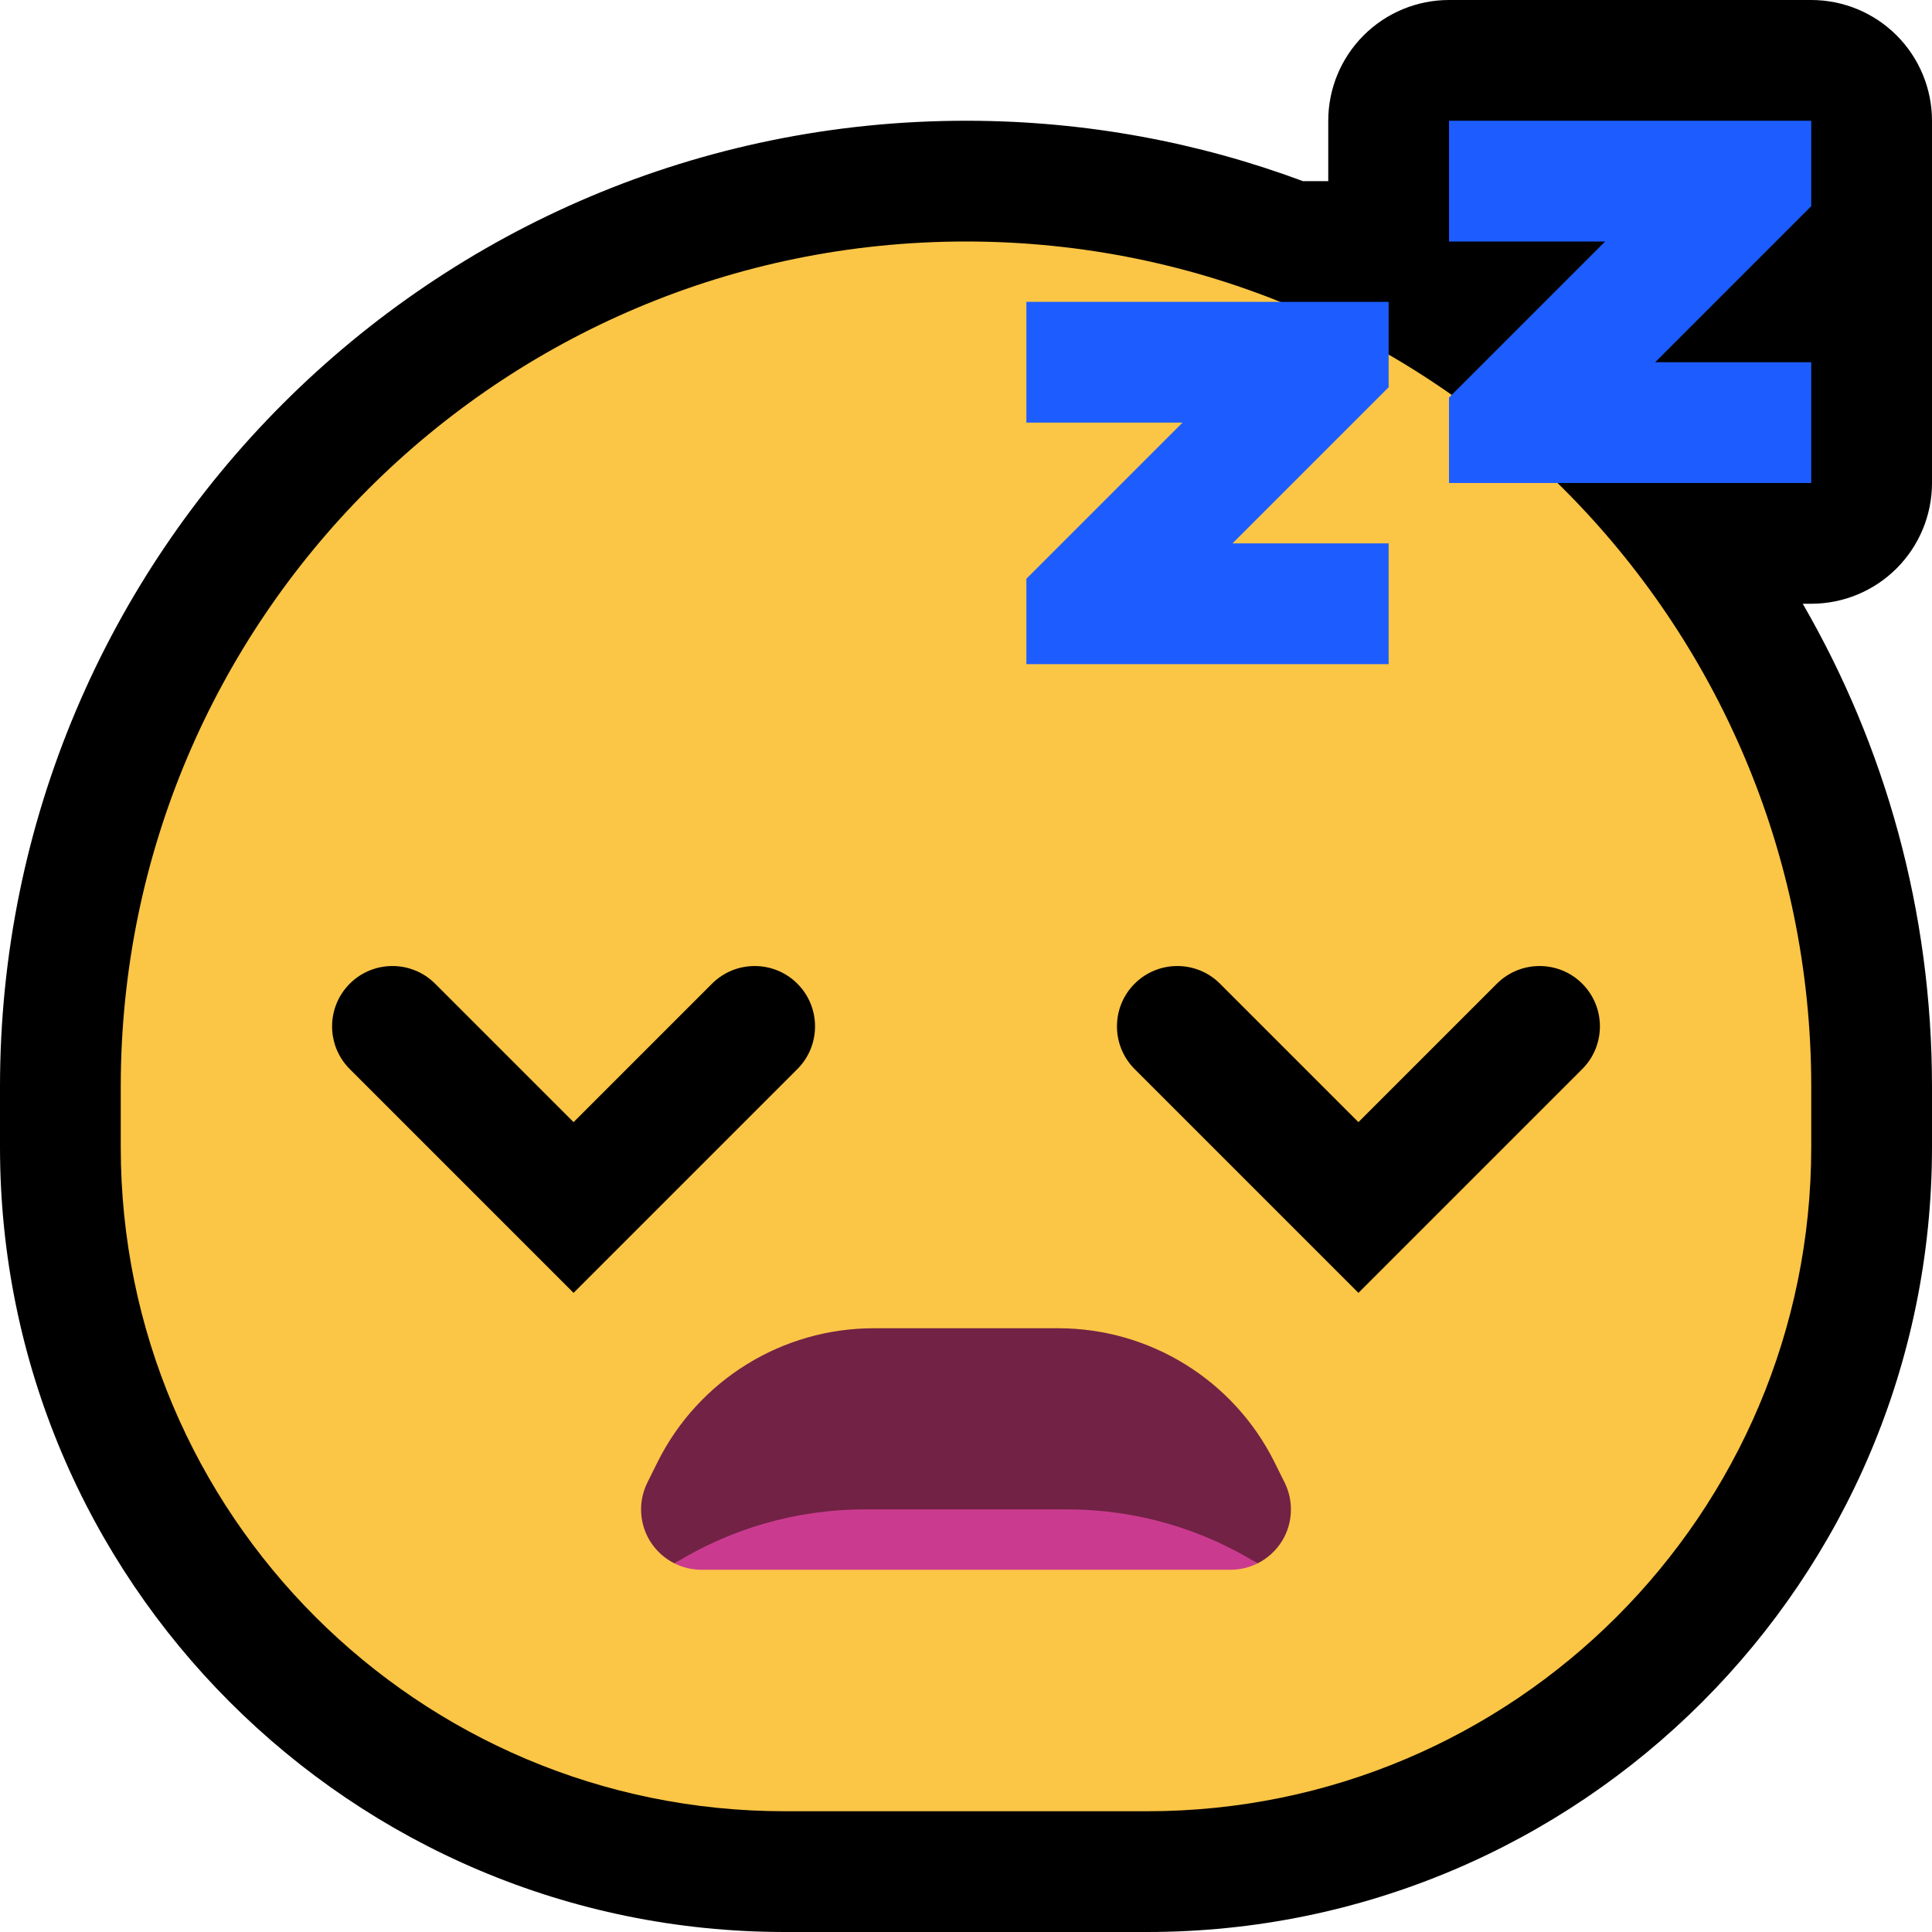 <?xml version="1.0" encoding="UTF-8" standalone="no"?>
<!DOCTYPE svg PUBLIC "-//W3C//DTD SVG 1.1//EN" "http://www.w3.org/Graphics/SVG/1.1/DTD/svg11.dtd">
<svg width="100%" height="100%" viewBox="0 0 32 32" version="1.1" xmlns="http://www.w3.org/2000/svg" xmlns:xlink="http://www.w3.org/1999/xlink" xml:space="preserve" xmlns:serif="http://www.serif.com/" style="fill-rule:evenodd;clip-rule:evenodd;stroke-linejoin:round;stroke-miterlimit:2;">

    <rect id="asleep" x="0" y="0" width="32" height="32" style="fill:none;"/>
    <clipPath id="_clip1">
        <rect x="0" y="0" width="32" height="32"/>
    </clipPath>
    <g clip-path="url(#_clip1)">
        <g id="outline">
            <path d="M30,0c0.53,0 1.039,0.211 1.414,0.586c0.375,0.375 0.586,0.884 0.586,1.414l0,6c0,0.53 -0.211,1.039 -0.586,1.414c-0.375,0.375 -0.884,0.586 -1.414,0.586l-0.141,0c1.362,2.353 2.141,5.086 2.141,8l0,1c0,7.18 -5.82,13 -13,13l-6,0c-7.18,0 -13,-5.82 -13,-13c0,-0.332 0,-0.665 0,-1c0,-8.837 7.163,-16 16,-16l0.052,0c1.944,0.006 3.807,0.359 5.528,1l0.42,0l0,-1c0,-0.53 0.211,-1.039 0.586,-1.414c0.375,-0.375 0.884,-0.586 1.414,-0.586l6,0Z"/>
        </g>
        <g id="emoji">
            <path d="M30,18c0,-7.732 -6.268,-14 -14,-14c0,0 0,0 0,0c-7.732,0 -14,6.268 -14,14c0,0.335 0,0.668 0,1c0,6.075 4.925,11 11,11c1.972,0 4.028,0 6,0c6.075,0 11,-4.925 11,-11c0,-0.332 0,-0.665 0,-1Z" style="fill:#fbc546;"/>
            <g>
                <path d="M11.172,25.895c-0.164,-0.082 -0.305,-0.208 -0.405,-0.369c-0.182,-0.295 -0.198,-0.663 -0.043,-0.973c0.056,-0.112 0.113,-0.227 0.17,-0.342c0.678,-1.355 2.063,-2.211 3.578,-2.211c0.972,0 2.084,0 3.056,0c1.515,0 2.9,0.856 3.578,2.211c0.057,0.115 0.114,0.23 0.17,0.342c0.155,0.31 0.139,0.678 -0.043,0.973c-0.1,0.161 -0.241,0.287 -0.405,0.369c-0.926,-0.572 -8.73,-0.572 -9.656,0Z" style="fill:#722245;"/>
                <path d="M11.172,25.895c0.926,-0.572 2.011,-0.895 3.153,-0.895c1.09,0 2.26,0 3.35,0c1.142,0 2.227,0.323 3.153,0.895c-0.136,0.068 -0.289,0.105 -0.446,0.105c-2.295,0 -6.469,0 -8.764,0c-0.157,0 -0.31,-0.037 -0.446,-0.105Z" style="fill:#ca3b8f;"/>
            </g>
            <path d="M22.5,18.586l2.293,-2.293c0.39,-0.39 1.024,-0.39 1.414,0c0.39,0.39 0.39,1.024 0,1.414l-3.707,3.707l-3.707,-3.707c-0.39,-0.39 -0.39,-1.024 0,-1.414c0.39,-0.39 1.024,-0.39 1.414,0l2.293,2.293Zm-13,0l2.293,-2.293c0.39,-0.39 1.024,-0.39 1.414,0c0.39,0.39 0.39,1.024 0,1.414l-3.707,3.707l-3.707,-3.707c-0.39,-0.39 -0.39,-1.024 0,-1.414c0.39,-0.39 1.024,-0.39 1.414,0l2.293,2.293Z"/>
            <path d="M24,4l0,-2l6,0l0,1.414l-2.586,2.586l2.586,0l0,2l-6,0l0,-1.414l2.586,-2.586l-2.586,0Z" style="fill:#1d5dff;"/>
            <path d="M17,7l0,-2l6,0l0,1.414l-2.586,2.586l2.586,0l0,2l-6,0l0,-1.414l2.586,-2.586l-2.586,0Z" style="fill:#1d5dff;"/>
        </g>
    </g>
</svg>
